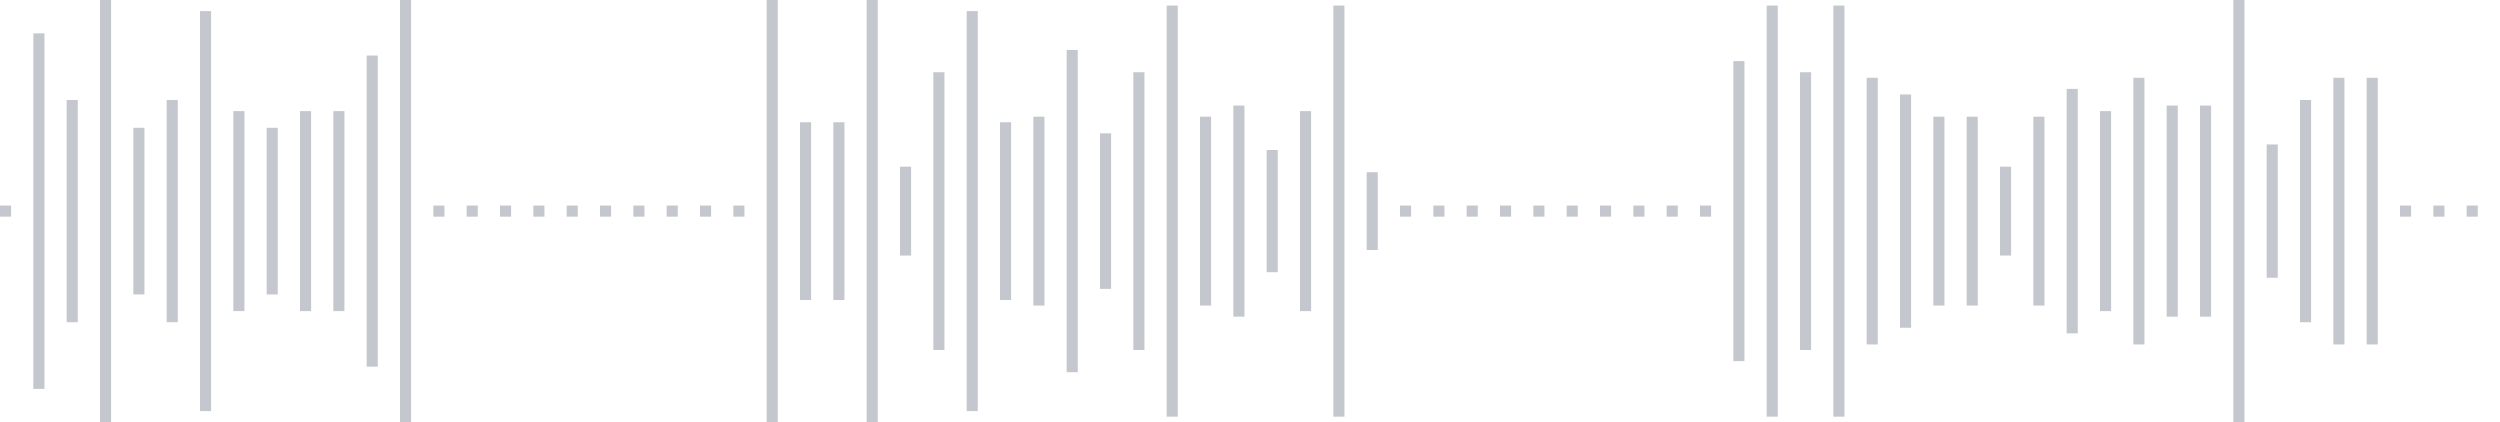 <svg xmlns="http://www.w3.org/2000/svg" xmlns:xlink="http://www.w3/org/1999/xlink" viewBox="0 0 225 38" preserveAspectRatio="none" width="100%" height="100%" fill="#C4C8CE"><g id="waveform-504f5b62-162e-4799-9ad1-8c014db20d8c"><rect x="0" y="18.5" width="1" height="1"/><rect x="3" y="3.0" width="1" height="32"/><rect x="6" y="9.0" width="1" height="20"/><rect x="9" y="0.0" width="1" height="38"/><rect x="12" y="11.5" width="1" height="15"/><rect x="15" y="9.0" width="1" height="20"/><rect x="18" y="1.0" width="1" height="36"/><rect x="21" y="10.0" width="1" height="18"/><rect x="24" y="11.5" width="1" height="15"/><rect x="27" y="10.0" width="1" height="18"/><rect x="30" y="10.0" width="1" height="18"/><rect x="33" y="5.0" width="1" height="28"/><rect x="36" y="0.0" width="1" height="38"/><rect x="39" y="18.5" width="1" height="1"/><rect x="42" y="18.5" width="1" height="1"/><rect x="45" y="18.5" width="1" height="1"/><rect x="48" y="18.5" width="1" height="1"/><rect x="51" y="18.5" width="1" height="1"/><rect x="54" y="18.5" width="1" height="1"/><rect x="57" y="18.5" width="1" height="1"/><rect x="60" y="18.5" width="1" height="1"/><rect x="63" y="18.5" width="1" height="1"/><rect x="66" y="18.5" width="1" height="1"/><rect x="69" y="0.0" width="1" height="38"/><rect x="72" y="11.0" width="1" height="16"/><rect x="75" y="11.0" width="1" height="16"/><rect x="78" y="0.0" width="1" height="38"/><rect x="81" y="15.0" width="1" height="8"/><rect x="84" y="6.5" width="1" height="25"/><rect x="87" y="1.0" width="1" height="36"/><rect x="90" y="11.0" width="1" height="16"/><rect x="93" y="10.5" width="1" height="17"/><rect x="96" y="4.5" width="1" height="29"/><rect x="99" y="12.0" width="1" height="14"/><rect x="102" y="6.5" width="1" height="25"/><rect x="105" y="0.5" width="1" height="37"/><rect x="108" y="10.5" width="1" height="17"/><rect x="111" y="9.5" width="1" height="19"/><rect x="114" y="13.5" width="1" height="11"/><rect x="117" y="10.0" width="1" height="18"/><rect x="120" y="0.5" width="1" height="37"/><rect x="123" y="15.5" width="1" height="7"/><rect x="126" y="18.5" width="1" height="1"/><rect x="129" y="18.5" width="1" height="1"/><rect x="132" y="18.5" width="1" height="1"/><rect x="135" y="18.5" width="1" height="1"/><rect x="138" y="18.5" width="1" height="1"/><rect x="141" y="18.5" width="1" height="1"/><rect x="144" y="18.5" width="1" height="1"/><rect x="147" y="18.5" width="1" height="1"/><rect x="150" y="18.5" width="1" height="1"/><rect x="153" y="18.5" width="1" height="1"/><rect x="156" y="5.5" width="1" height="27"/><rect x="159" y="0.5" width="1" height="37"/><rect x="162" y="6.5" width="1" height="25"/><rect x="165" y="0.5" width="1" height="37"/><rect x="168" y="7.0" width="1" height="24"/><rect x="171" y="8.5" width="1" height="21"/><rect x="174" y="10.5" width="1" height="17"/><rect x="177" y="10.5" width="1" height="17"/><rect x="180" y="15.0" width="1" height="8"/><rect x="183" y="10.5" width="1" height="17"/><rect x="186" y="8.0" width="1" height="22"/><rect x="189" y="10.0" width="1" height="18"/><rect x="192" y="7.0" width="1" height="24"/><rect x="195" y="9.5" width="1" height="19"/><rect x="198" y="9.5" width="1" height="19"/><rect x="201" y="-0.5" width="1" height="39"/><rect x="204" y="13.0" width="1" height="12"/><rect x="207" y="9.0" width="1" height="20"/><rect x="210" y="7.0" width="1" height="24"/><rect x="213" y="7.0" width="1" height="24"/><rect x="216" y="18.5" width="1" height="1"/><rect x="219" y="18.5" width="1" height="1"/><rect x="222" y="18.5" width="1" height="1"/></g></svg>
